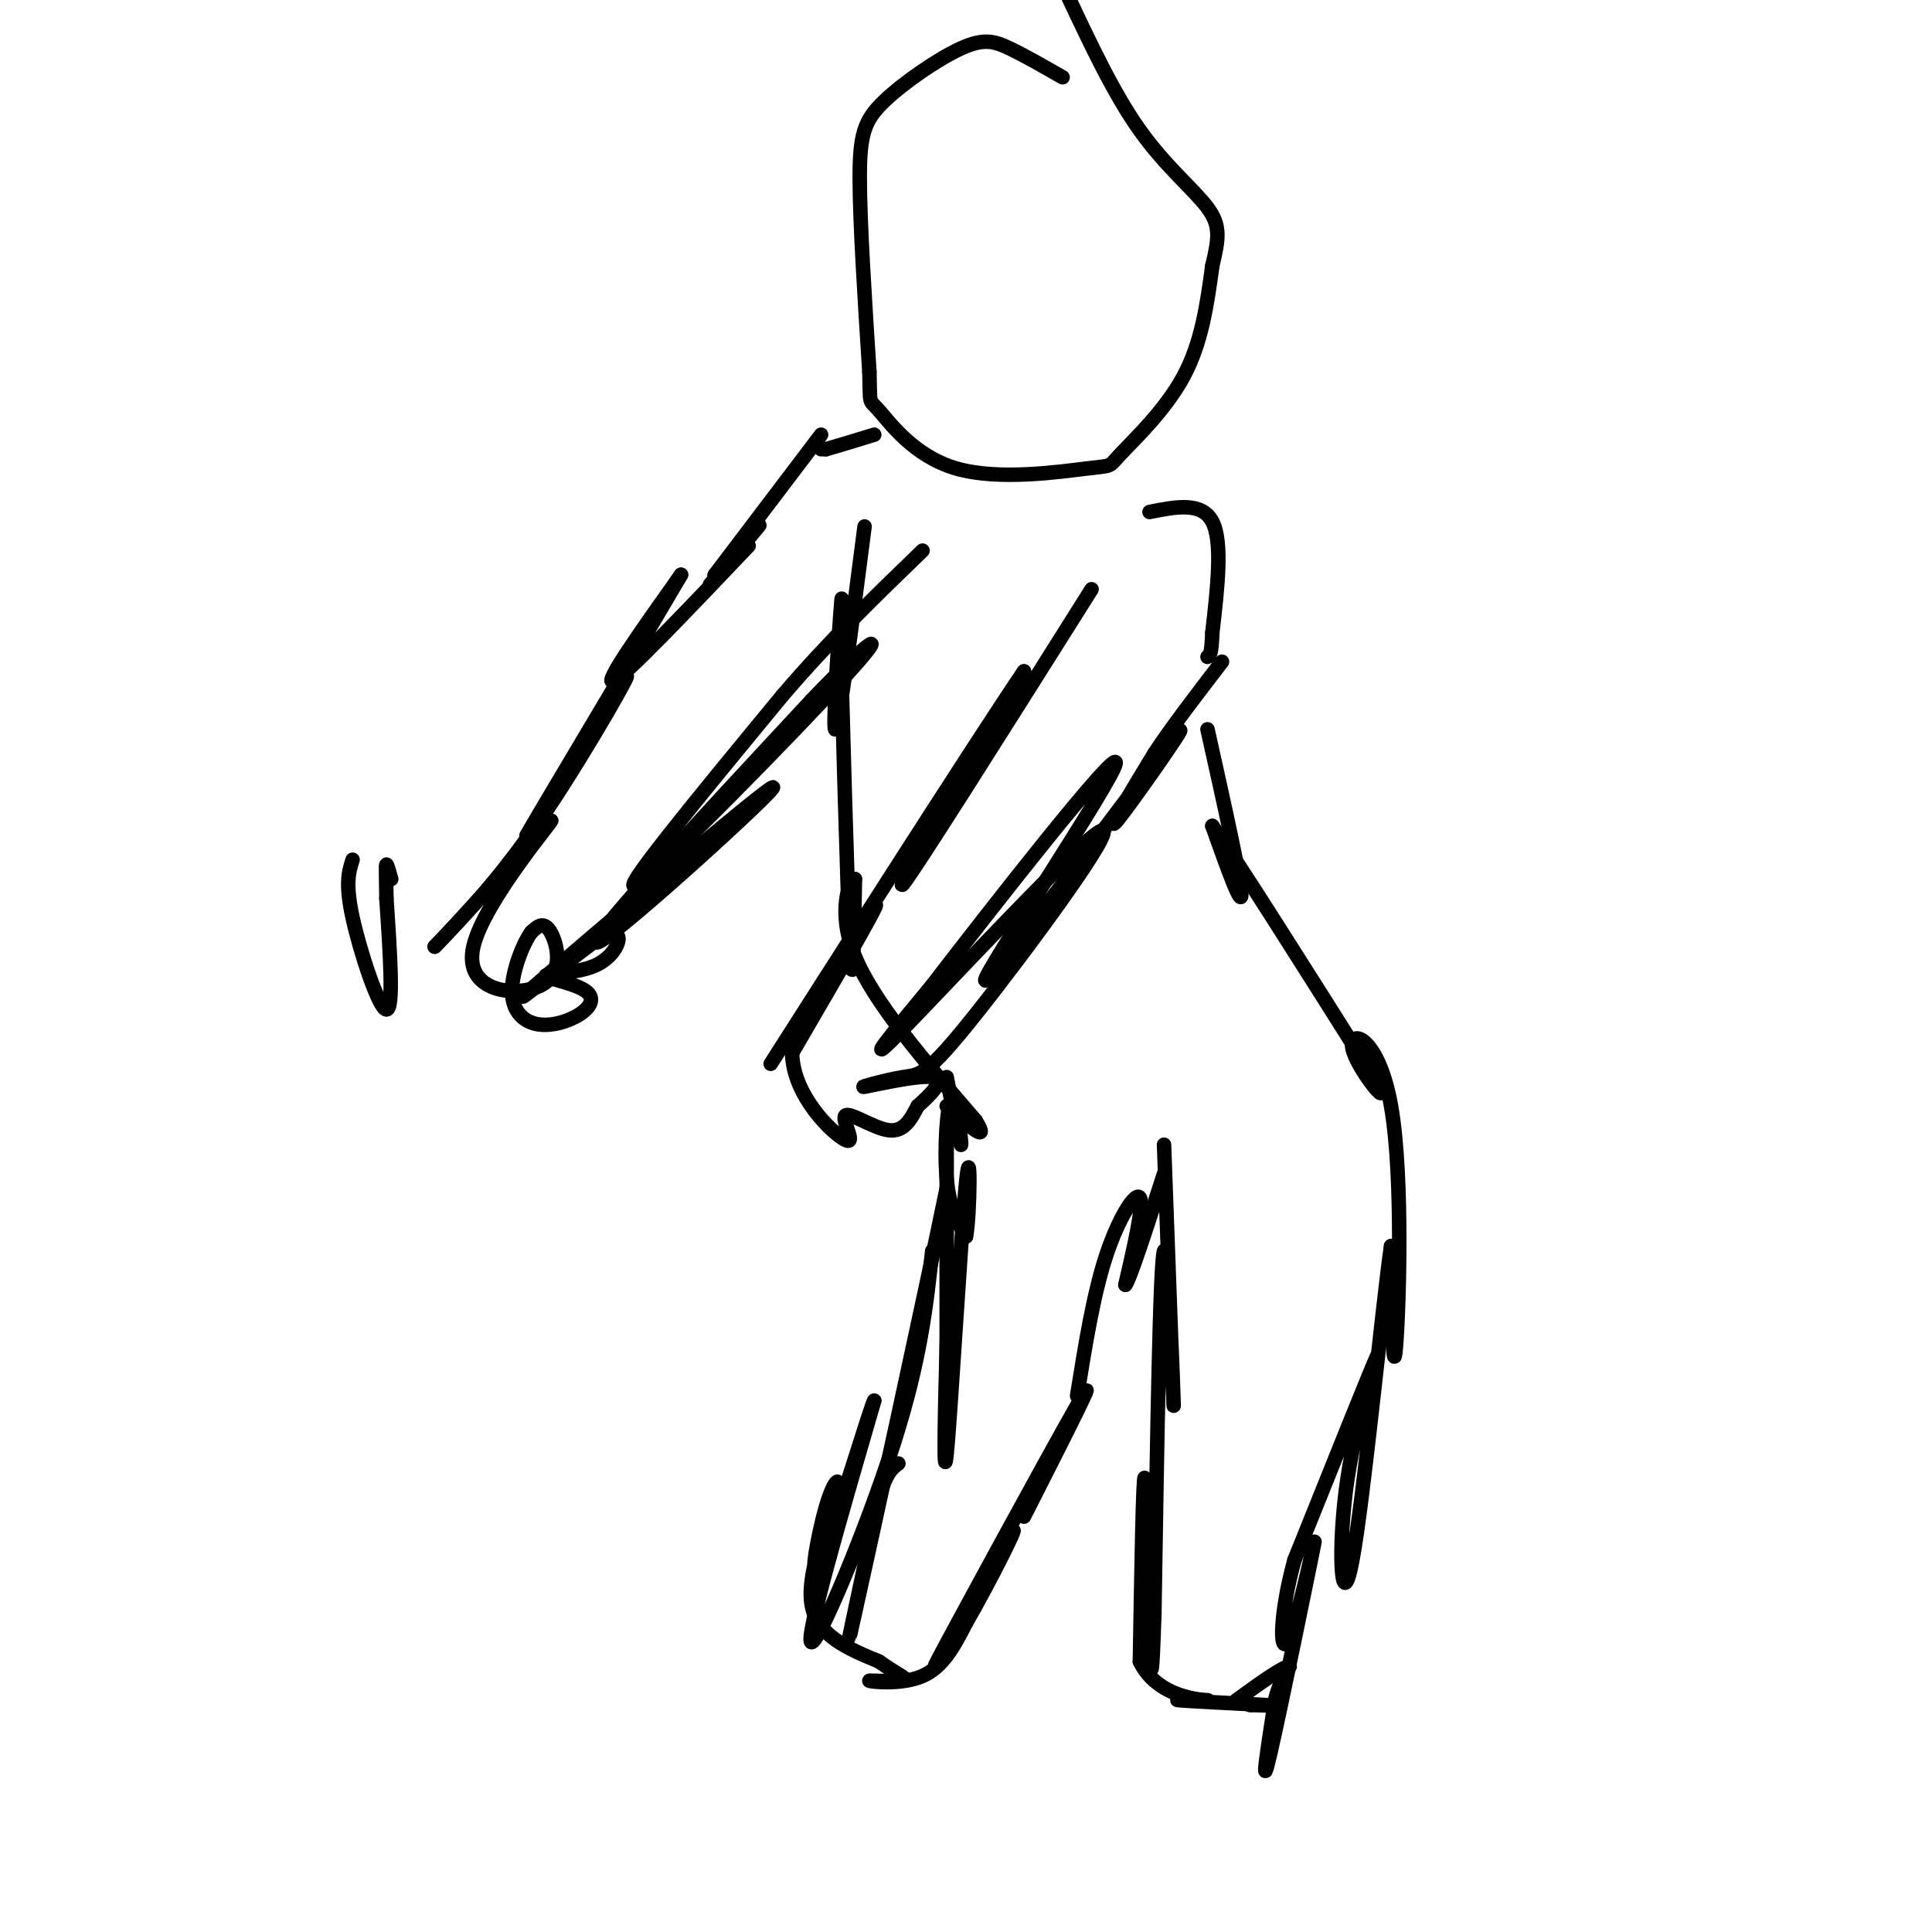 <svg viewBox='0 0 400 400' version='1.1' xmlns='http://www.w3.org/2000/svg' xmlns:xlink='http://www.w3.org/1999/xlink'><g fill='none' stroke='rgb(0,0,0)' stroke-width='3' stroke-linecap='round' stroke-linejoin='round'><path d='M226,122c-18.333,29.083 -36.667,58.167 -39,61c-2.333,2.833 11.333,-20.583 25,-44'/><path d='M212,139c-8.988,13.131 -43.958,67.958 -51,79c-7.042,11.042 13.845,-21.702 19,-29c5.155,-7.298 -5.423,10.851 -16,29'/><path d='M164,218c0.140,8.930 8.491,16.754 11,18c2.509,1.246 -0.825,-4.088 0,-5c0.825,-0.912 5.807,2.596 9,3c3.193,0.404 4.596,-2.298 6,-5'/><path d='M190,229c2.565,-2.287 5.979,-5.505 3,-6c-2.979,-0.495 -12.350,1.733 -14,2c-1.650,0.267 4.420,-1.429 8,-2c3.580,-0.571 4.671,-0.019 15,-13c10.329,-12.981 29.896,-39.495 26,-38c-3.896,1.495 -31.256,30.999 -41,41c-9.744,10.001 -1.872,0.501 6,-9'/><path d='M193,204c11.839,-15.413 38.438,-49.445 38,-46c-0.438,3.445 -27.911,44.367 -27,45c0.911,0.633 30.207,-39.022 38,-49c7.793,-9.978 -5.916,9.721 -10,15c-4.084,5.279 1.458,-3.860 7,-13'/><path d='M239,156c3.500,-5.333 8.750,-12.167 14,-19'/><path d='M155,113c-12.833,13.500 -25.667,27.000 -28,28c-2.333,1.000 5.833,-10.500 14,-22'/><path d='M141,119c-6.475,11.107 -29.663,49.874 -32,54c-2.337,4.126 16.179,-26.389 20,-32c3.821,-5.611 -7.051,13.683 -16,27c-8.949,13.317 -15.974,20.659 -23,28'/><path d='M90,196c3.064,-2.958 22.224,-24.353 24,-26c1.776,-1.647 -13.833,16.456 -16,26c-2.167,9.544 9.109,10.531 14,8c4.891,-2.531 3.397,-8.580 2,-11c-1.397,-2.420 -2.699,-1.210 -4,0'/><path d='M110,193c-1.698,2.279 -3.944,7.977 -4,12c-0.056,4.023 2.077,6.373 5,7c2.923,0.627 6.637,-0.468 9,-2c2.363,-1.532 3.376,-3.502 1,-5c-2.376,-1.498 -8.142,-2.525 -8,-3c0.142,-0.475 6.192,-0.397 10,-2c3.808,-1.603 5.374,-4.887 5,-6c-0.374,-1.113 -2.687,-0.057 -5,1'/><path d='M123,195c-6.888,5.061 -21.609,17.212 -11,8c10.609,-9.212 46.549,-39.788 48,-40c1.451,-0.212 -31.585,29.939 -36,32c-4.415,2.061 19.793,-23.970 44,-50'/><path d='M168,145c11.310,-11.893 17.583,-16.625 7,-5c-10.583,11.625 -38.024,39.607 -43,43c-4.976,3.393 12.512,-17.804 30,-39'/><path d='M162,144c9.833,-11.500 19.417,-20.750 29,-30'/><path d='M179,109c-2.644,20.489 -5.289,40.978 -6,42c-0.711,1.022 0.511,-17.422 1,-24c0.489,-6.578 0.244,-1.289 0,4'/><path d='M174,131c0.400,15.689 1.400,52.911 2,65c0.600,12.089 0.800,-0.956 1,-14'/><path d='M177,182c-0.956,-0.133 -3.844,6.533 0,16c3.844,9.467 14.422,21.733 25,34'/><path d='M202,232c3.167,5.167 -1.417,1.083 -6,-3'/><path d='M196,223c1.440,7.339 2.881,14.679 3,14c0.119,-0.679 -1.083,-9.375 -2,-9c-0.917,0.375 -1.548,9.821 -1,16c0.548,6.179 2.274,9.089 4,12'/><path d='M200,256c0.861,-4.392 1.014,-21.373 0,-11c-1.014,10.373 -3.196,48.100 -4,56c-0.804,7.900 -0.230,-14.029 0,-22c0.230,-7.971 0.115,-1.986 0,4'/><path d='M196,283c0.000,-9.467 0.000,-35.133 0,-44c0.000,-8.867 0.000,-0.933 0,7'/><path d='M196,246c-4.444,21.711 -15.556,72.489 -19,88c-3.444,15.511 0.778,-4.244 5,-24'/><path d='M182,310c1.500,-5.167 2.750,-6.083 4,-7'/><path d='M250,151c3.417,15.333 6.833,30.667 7,34c0.167,3.333 -2.917,-5.333 -6,-14'/><path d='M251,171c4.667,6.500 19.333,29.750 34,53'/><path d='M285,224c3.662,6.751 -4.183,-2.871 -5,-7c-0.817,-4.129 5.396,-2.766 8,12c2.604,14.766 1.601,42.933 1,50c-0.601,7.067 -0.801,-6.967 -1,-21'/><path d='M288,258c-1.756,11.970 -5.646,52.394 -8,65c-2.354,12.606 -3.172,-2.606 -1,-17c2.172,-14.394 7.335,-27.970 6,-25c-1.335,2.970 -9.167,22.485 -17,42'/><path d='M268,323c-3.306,11.994 -3.072,20.978 -1,16c2.072,-4.978 5.981,-23.917 5,-19c-0.981,4.917 -6.852,33.691 -9,43c-2.148,9.309 -0.574,-0.845 1,-11'/><path d='M264,352c0.667,-3.000 1.833,-5.000 3,-7'/><path d='M267,345c-1.333,0.000 -6.167,3.500 -11,7'/><path d='M193,259c-1.200,11.222 -2.400,22.444 -8,40c-5.600,17.556 -15.600,41.444 -17,41c-1.400,-0.444 5.800,-25.222 13,-50'/><path d='M181,290c-0.475,0.291 -8.163,26.017 -11,33c-2.837,6.983 -0.822,-4.778 1,-11c1.822,-6.222 3.452,-6.906 2,-2c-1.452,4.906 -5.986,15.402 -5,22c0.986,6.598 7.493,9.299 14,12'/><path d='M182,344c3.869,2.781 6.542,3.735 5,4c-1.542,0.265 -7.300,-0.159 -7,0c0.300,0.159 6.657,0.903 11,-1c4.343,-1.903 6.671,-6.451 9,-11'/><path d='M200,336c4.837,-8.273 12.431,-23.455 9,-18c-3.431,5.455 -17.885,31.545 -15,26c2.885,-5.545 23.110,-42.727 29,-53c5.890,-10.273 -2.555,6.364 -11,23'/><path d='M223,289c1.689,-10.511 3.378,-21.022 6,-29c2.622,-7.978 6.178,-13.422 7,-12c0.822,1.422 -1.089,9.711 -3,18'/><path d='M233,266c0.833,-0.833 4.417,-11.917 8,-23'/><path d='M241,237c1.022,28.022 2.044,56.044 2,54c-0.044,-2.044 -1.156,-34.156 -2,-32c-0.844,2.156 -1.422,38.578 -2,75'/><path d='M239,334c-0.488,14.869 -0.708,14.542 -1,4c-0.292,-10.542 -0.655,-31.298 -1,-32c-0.345,-0.702 -0.673,18.649 -1,38'/><path d='M236,344c3.676,7.707 13.367,7.973 14,8c0.633,0.027 -7.791,-0.185 -6,0c1.791,0.185 13.797,0.767 18,1c4.203,0.233 0.601,0.116 -3,0'/><path d='M259,353c-0.500,0.000 -0.250,0.000 0,0'/><path d='M220,16c-3.959,-2.266 -7.917,-4.533 -11,-6c-3.083,-1.467 -5.290,-2.136 -10,0c-4.710,2.136 -11.922,7.075 -16,11c-4.078,3.925 -5.022,6.836 -5,16c0.022,9.164 1.011,24.582 2,40'/><path d='M180,77c0.213,7.272 -0.253,5.451 2,8c2.253,2.549 7.225,9.468 16,12c8.775,2.532 21.352,0.679 27,0c5.648,-0.679 4.367,-0.183 7,-3c2.633,-2.817 9.181,-8.948 13,-16c3.819,-7.052 4.910,-15.026 6,-23'/><path d='M251,55c1.357,-5.655 1.750,-8.292 -1,-12c-2.750,-3.708 -8.643,-8.488 -14,-16c-5.357,-7.512 -10.179,-17.756 -15,-28'/><path d='M238,106c5.417,-1.083 10.833,-2.167 13,2c2.167,4.167 1.083,13.583 0,23'/><path d='M251,131c-0.167,4.667 -0.583,4.833 -1,5'/><path d='M170,90c0.000,0.000 -22.000,29.000 -22,29'/><path d='M148,119c-0.978,1.756 7.578,-8.356 9,-10c1.422,-1.644 -4.289,5.178 -10,12'/><path d='M170,93c0.000,0.000 1.000,0.000 1,0'/><path d='M171,93c1.833,-0.500 5.917,-1.750 10,-3'/><path d='M73,178c-0.778,2.444 -1.556,4.889 0,12c1.556,7.111 5.444,18.889 7,19c1.556,0.111 0.778,-11.444 0,-23'/><path d='M80,186c-0.044,-5.267 -0.156,-6.933 0,-7c0.156,-0.067 0.578,1.467 1,3'/></g>
</svg>